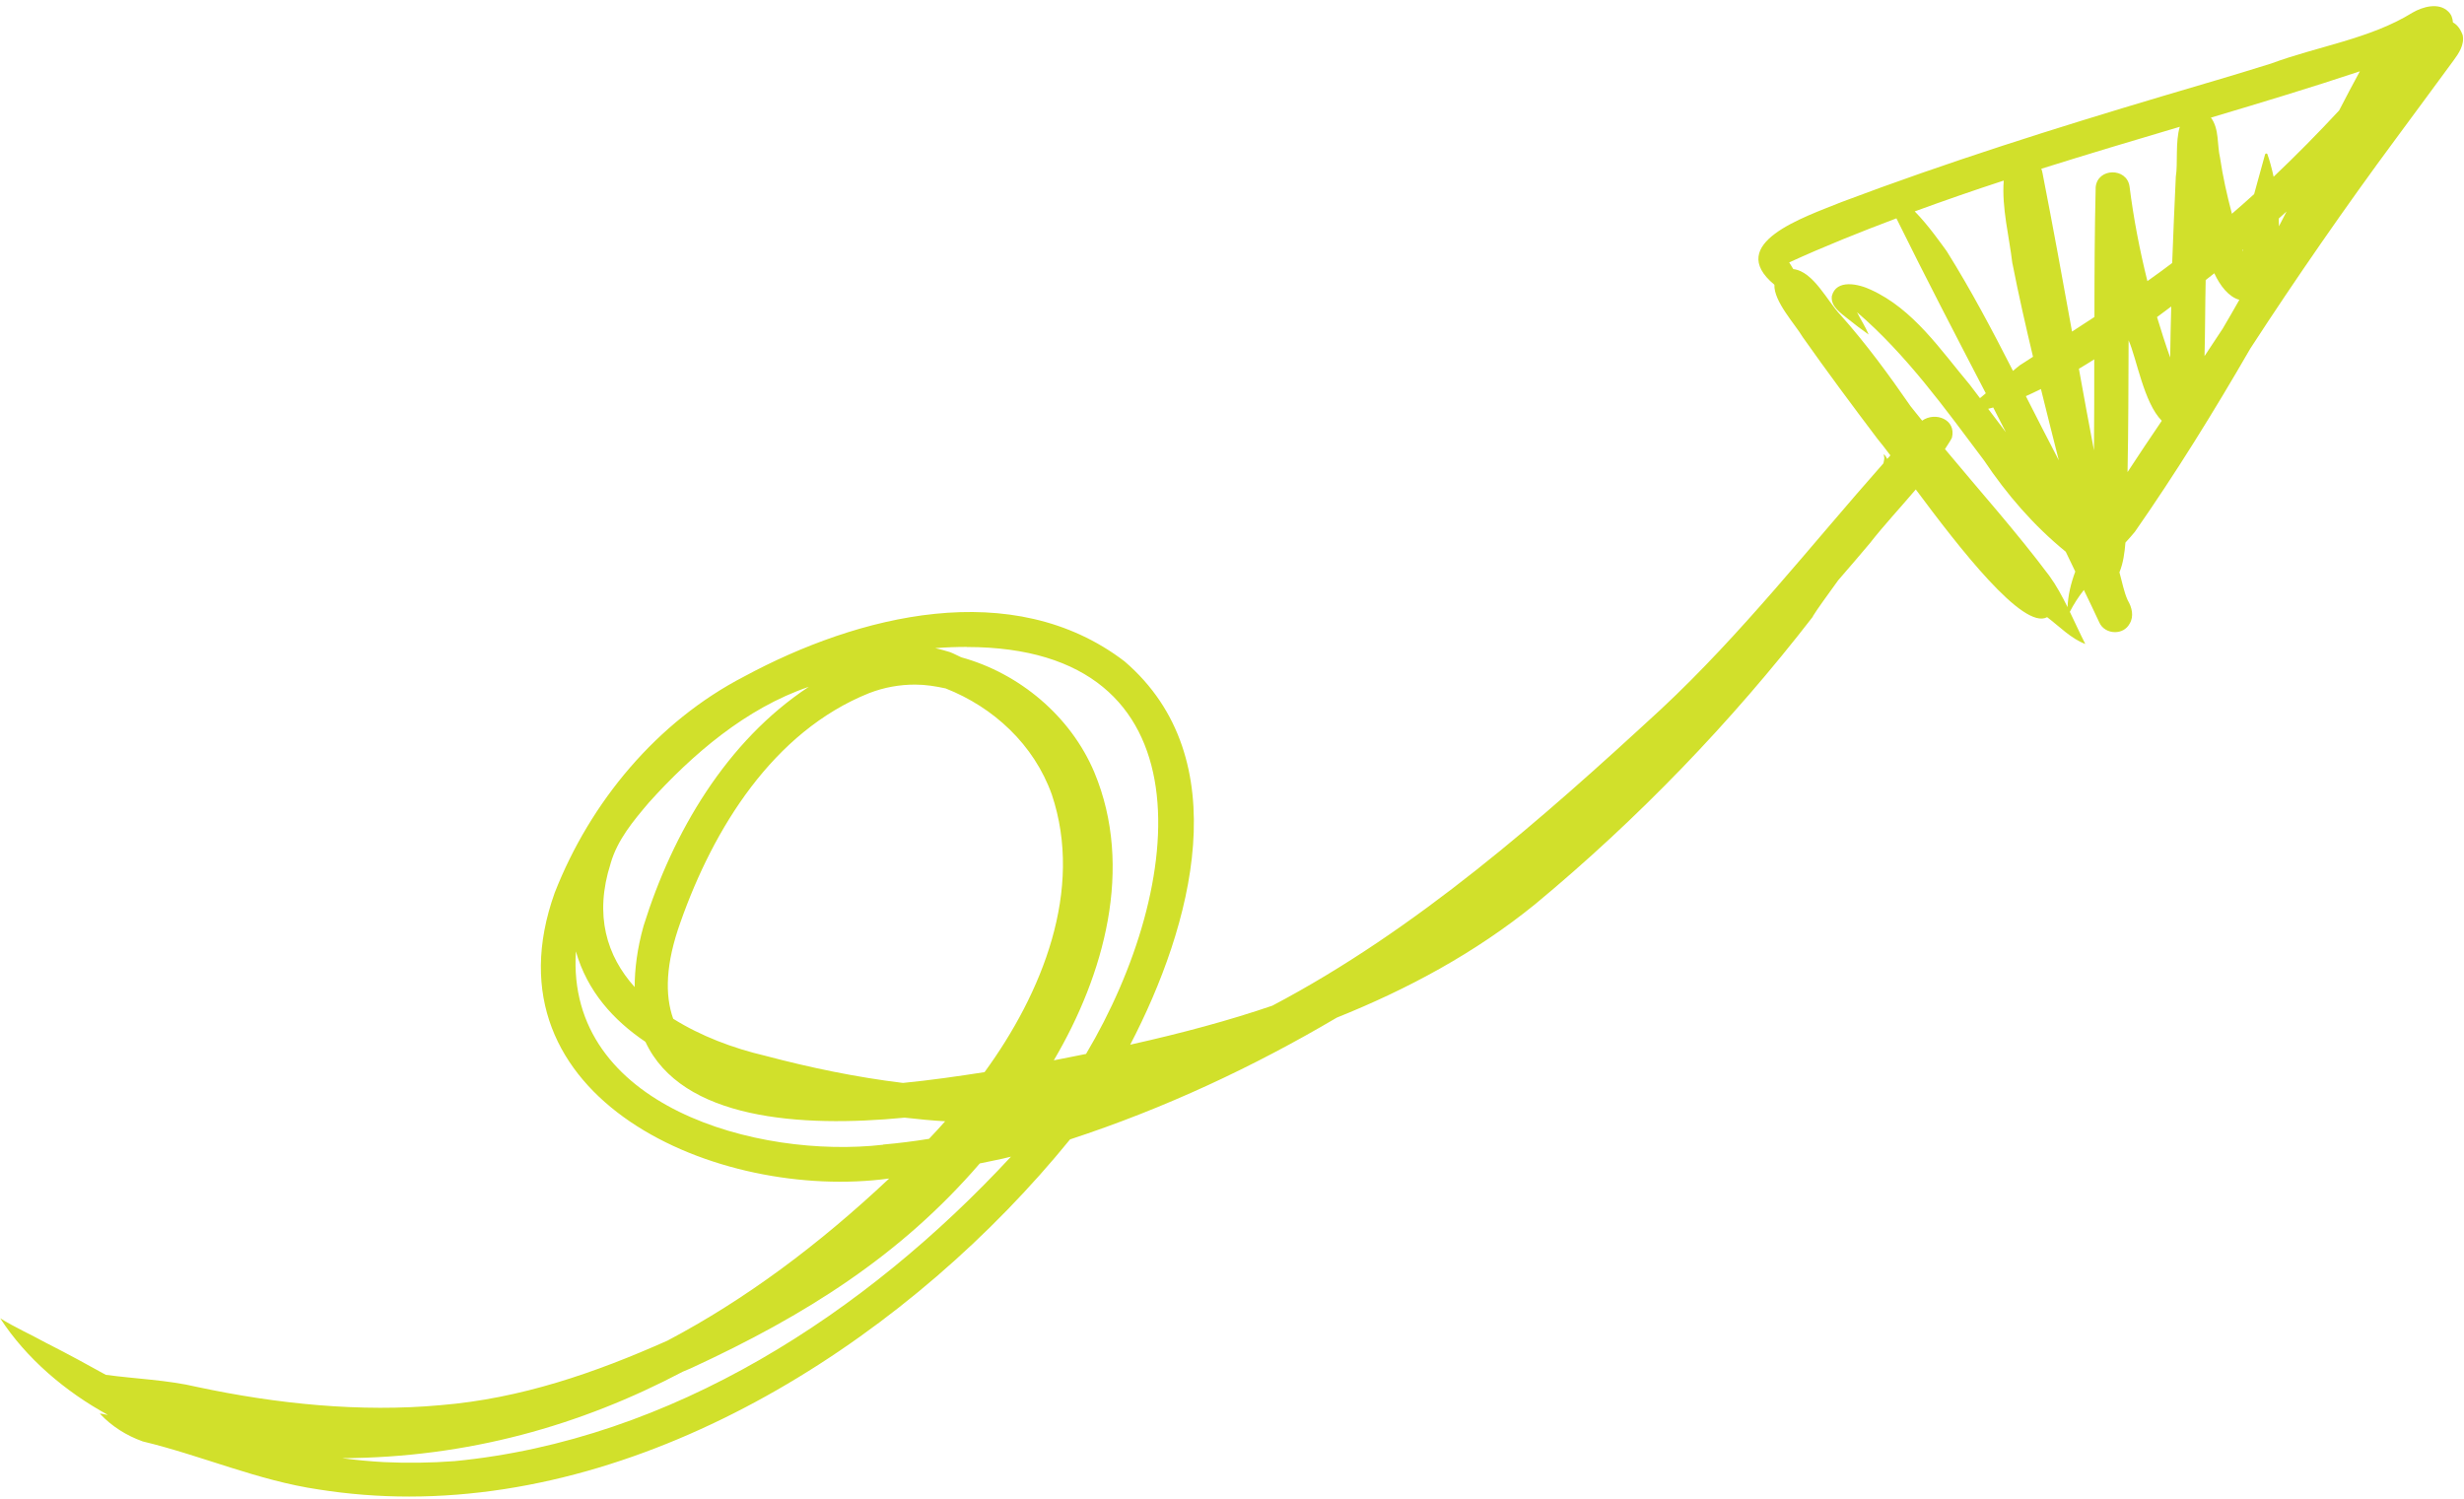 <?xml version="1.0" encoding="UTF-8" standalone="no"?><svg xmlns="http://www.w3.org/2000/svg" xmlns:xlink="http://www.w3.org/1999/xlink" fill="#d1e02b" height="157" preserveAspectRatio="xMidYMid meet" version="1" viewBox="0.0 -0.4 258.3 156.7" width="258" zoomAndPan="magnify"><g id="change1_1"><path d="m190.03,63.98c.54-.87,1.54-2.22,2.66-3.78,1.18-1.37,2.37-2.74,3.53-4.13-.05.06-.1.12-.15.17,1.43-1.82,3.15-3.67,4.76-5.57,4.56,6.13,11.26,14.78,13.77,13.39,1.29.97,2.5,2.25,4,2.81-.55-1.08-1.07-2.24-1.62-3.37.41-.81.91-1.57,1.47-2.29.53,1.12,1.09,2.23,1.6,3.36.29.7.98,1.06,1.67,1.06.61,0,1.21-.29,1.53-.89.47-.77.24-1.71-.2-2.45-.42-.93-.59-1.95-.87-2.93.4-.97.54-2.04.63-3.12.34-.37.68-.75.99-1.13,4.32-6.2,8.31-12.65,12.1-19.21.04-.06.07-.11.11-.17,4.55-7,9.96-14.83,15.15-21.83,2-2.73,4.03-5.44,6.02-8.17.58-.78,1.19-1.69.98-2.7-.25-.67-.6-1.1-1.02-1.32-.03-.41-.14-.81-.49-1.14-1-.99-2.69-.5-3.74.11-4.45,2.76-9.93,3.52-14.83,5.34-3.78,1.19-7.59,2.29-11.39,3.42-11.32,3.37-22.59,6.93-33.64,11.1-3.93,1.59-12.28,4.33-7.04,8.67-.08,1.74,2.17,4.14,2.97,5.49,2.54,3.6,5.17,7.14,7.83,10.66.32.38.79.98,1.36,1.74-.11.12-.22.25-.33.37-.1-.17-.2-.35-.34-.5-.06.12.06.3.02.49,0,.15-.06.31-.08.47-7.67,8.67-14.84,17.87-23.33,25.79-12.41,11.45-25.63,23.12-40.73,31.07-4.5,1.54-9.43,2.87-14.9,4.09,6.46-12.42,11.3-29.99-.6-40.19-11.73-8.96-27.93-4.85-39.87,1.59-9.14,4.73-16.13,13.15-19.86,22.67-7.74,21.64,17.15,32.38,35.06,29.96-7.37,6.93-15.03,12.66-23.25,17-7.55,3.36-15.34,6.07-23.77,6.76-8.38.77-17.22-.13-25.53-1.91-3.14-.74-6.39-.84-9.57-1.27-1.75-.97-3.78-2.09-6.3-3.37-1.58-.87-3.21-1.59-4.77-2.56,2.72,4.21,6.86,7.71,11.29,10.13-.28-.02-.61-.15-.85-.13,1.26,1.33,2.77,2.29,4.5,2.91,6.2,1.49,12.09,4.11,18.45,5.04,3.16.5,6.32.74,9.48.74,26.78,0,52.89-17.28,69.28-37.44,9.97-3.27,19.24-7.62,27.97-12.77,7.43-2.98,14.48-6.77,20.79-11.89,10.76-8.92,20.56-19.08,29.13-30.17Zm25.79-16.37c-1.16-2.22-2.3-4.46-3.45-6.72.51-.22,1.05-.49,1.58-.75.62,2.49,1.23,4.98,1.87,7.46Zm-5.54-2.93c-.62-.82-1.24-1.64-1.86-2.46.17-.04.35-.09.53-.14.45.86.88,1.73,1.33,2.6Zm.69-17.67c.64,3.27,1.38,6.51,2.15,9.75-.46.3-.92.59-1.38.89-.25.18-.48.4-.72.59-2.17-4.25-4.41-8.5-6.95-12.55-.46-.62-1.9-2.7-3.35-4.17,3.09-1.13,6.2-2.21,9.33-3.23-.22,2.88.58,5.88.91,8.72Zm21.15.99c.61,1.32,1.52,2.49,2.63,2.79-.57,1.02-1.16,2.02-1.75,3.03-.63.96-1.27,1.91-1.9,2.87.07-2.65.06-5.32.12-7.97.3-.24.6-.48.9-.71Zm6.78-4.93c0-.27-.02-.53-.02-.8.28-.25.55-.5.82-.74-.27.52-.53,1.03-.8,1.55Zm-3.8,2.62s-.02-.08-.03-.12c.02-.02.04-.03.06-.05,0,.06-.02.11-.02.16Zm-12.07,23.16c.09-4.6.09-9.21.11-13.81.84,1.87,1.59,6.54,3.48,8.43-1.21,1.78-2.41,3.57-3.59,5.38Zm4.47-12.01c-.5-1.4-.95-2.82-1.38-4.24.5-.36.99-.74,1.49-1.11-.04,1.78-.1,3.57-.11,5.34Zm-7.99,9.73c-.55-2.84-1.06-5.7-1.58-8.55.53-.31,1.07-.65,1.61-.99,0,3.18,0,6.36-.03,9.53Zm27.88-39.75c-.75,1.36-1.46,2.74-2.18,4.12-2.22,2.39-4.51,4.71-6.87,6.95-.19-.88-.41-1.71-.66-2.39-.07-.1-.22-.04-.24.07-.37,1.38-.77,2.75-1.14,4.14-.77.7-1.54,1.38-2.33,2.06-.51-1.93-.95-3.88-1.24-5.85-.33-1.39-.07-3.04-.96-4.23,5.24-1.56,10.47-3.14,15.63-4.86Zm-18.88,5.82c-.49,1.6-.19,3.88-.42,5.24-.14,3-.27,6.02-.38,9.05-.86.65-1.72,1.28-2.6,1.9-.81-3.26-1.45-6.57-1.87-9.91-.27-2.02-3.36-1.98-3.55.06-.11,4.53-.13,9.07-.13,13.61-.78.51-1.56,1.02-2.35,1.53-1-5.54-2.01-11.07-3.09-16.6-.02-.17-.08-.32-.13-.47,4.82-1.51,9.67-2.97,14.52-4.4Zm-35.56,19.75c-1.37-1.41-2.84-4.58-4.96-4.82-.15-.23-.28-.48-.43-.7,3.69-1.69,7.45-3.19,11.24-4.62,3.03,6.15,6.2,12.24,9.37,18.34-.2.18-.41.34-.61.51-.36-.47-.72-.94-1.07-1.41-3.07-3.65-5.91-7.93-10.38-9.96-1.26-.6-3.62-1.15-4.08.67-.14,1.11.99,1.82,1.74,2.43.69.56,1.4,1.09,2.12,1.6-.3-.75-.84-1.57-1.22-2.34,5.19,4.46,9.22,10.09,13.31,15.53,2.4,3.59,5.22,6.85,8.57,9.58.34.69.66,1.39,1,2.08-.46,1.23-.76,2.48-.81,3.73-.56-1.13-1.16-2.25-1.9-3.27-3.44-4.6-7.28-8.88-10.95-13.3.24-.4.53-.78.73-1.19.48-1.93-1.76-2.76-3.12-1.79-.4-.51-.82-1-1.22-1.52-2.27-3.29-4.66-6.55-7.34-9.56Zm-91.61,34.8c25.71,0,22.98,25.04,12.51,42.66-1.12.22-2.21.45-3.38.67,5.27-8.94,8.41-20.2,4.25-30.19-2.48-5.9-7.89-10.4-13.95-12.06-.41-.18-.77-.39-1.2-.55-.51-.16-1.01-.29-1.53-.41,1.15-.09,2.25-.13,3.3-.13Zm-21.09,42.86c-3.39-.79-6.8-2.08-9.68-3.89-.89-2.5-.79-5.79.76-10.11,3.46-9.82,9.7-19.99,19.79-24.03,1.58-.61,3.2-.89,4.81-.89,1.08,0,2.15.17,3.2.4,5.03,1.98,9.26,5.89,11.13,11.12,3.37,10.03-1.02,20.84-7.05,29.11-2.84.44-5.69.85-8.55,1.13-4.87-.59-9.69-1.59-14.41-2.84Zm-16.24-20.17c.71-2.47,2.37-4.45,4-6.37,4.55-5.06,10.2-9.91,16.78-12.15-8.65,5.7-14.27,15.29-17.32,25.05-.68,2.42-.93,4.52-.94,6.43-2.92-3.25-4.26-7.52-2.52-12.95Zm28.56,29.49c-13.08,1.5-33.25-3.99-32.2-20.27,1.19,4.17,3.92,7.21,7.29,9.48,3.8,8.16,16.27,9.01,27.17,7.95,1.41.16,2.83.3,4.25.38-.55.63-1.12,1.24-1.69,1.84-1.6.26-3.2.46-4.81.6Zm-44.93,33.17c-2.46.18-4.93.22-7.4.1-1.47-.08-2.93-.22-4.39-.41,13.19-.06,24.99-3.41,35.73-9.07.29-.13.57-.24.85-.36,12.04-5.55,22.01-11.86,30.28-21.47,1.09-.24,2.19-.43,3.27-.71-15.19,16.39-35.54,29.72-58.34,31.92Z"/></g></svg>